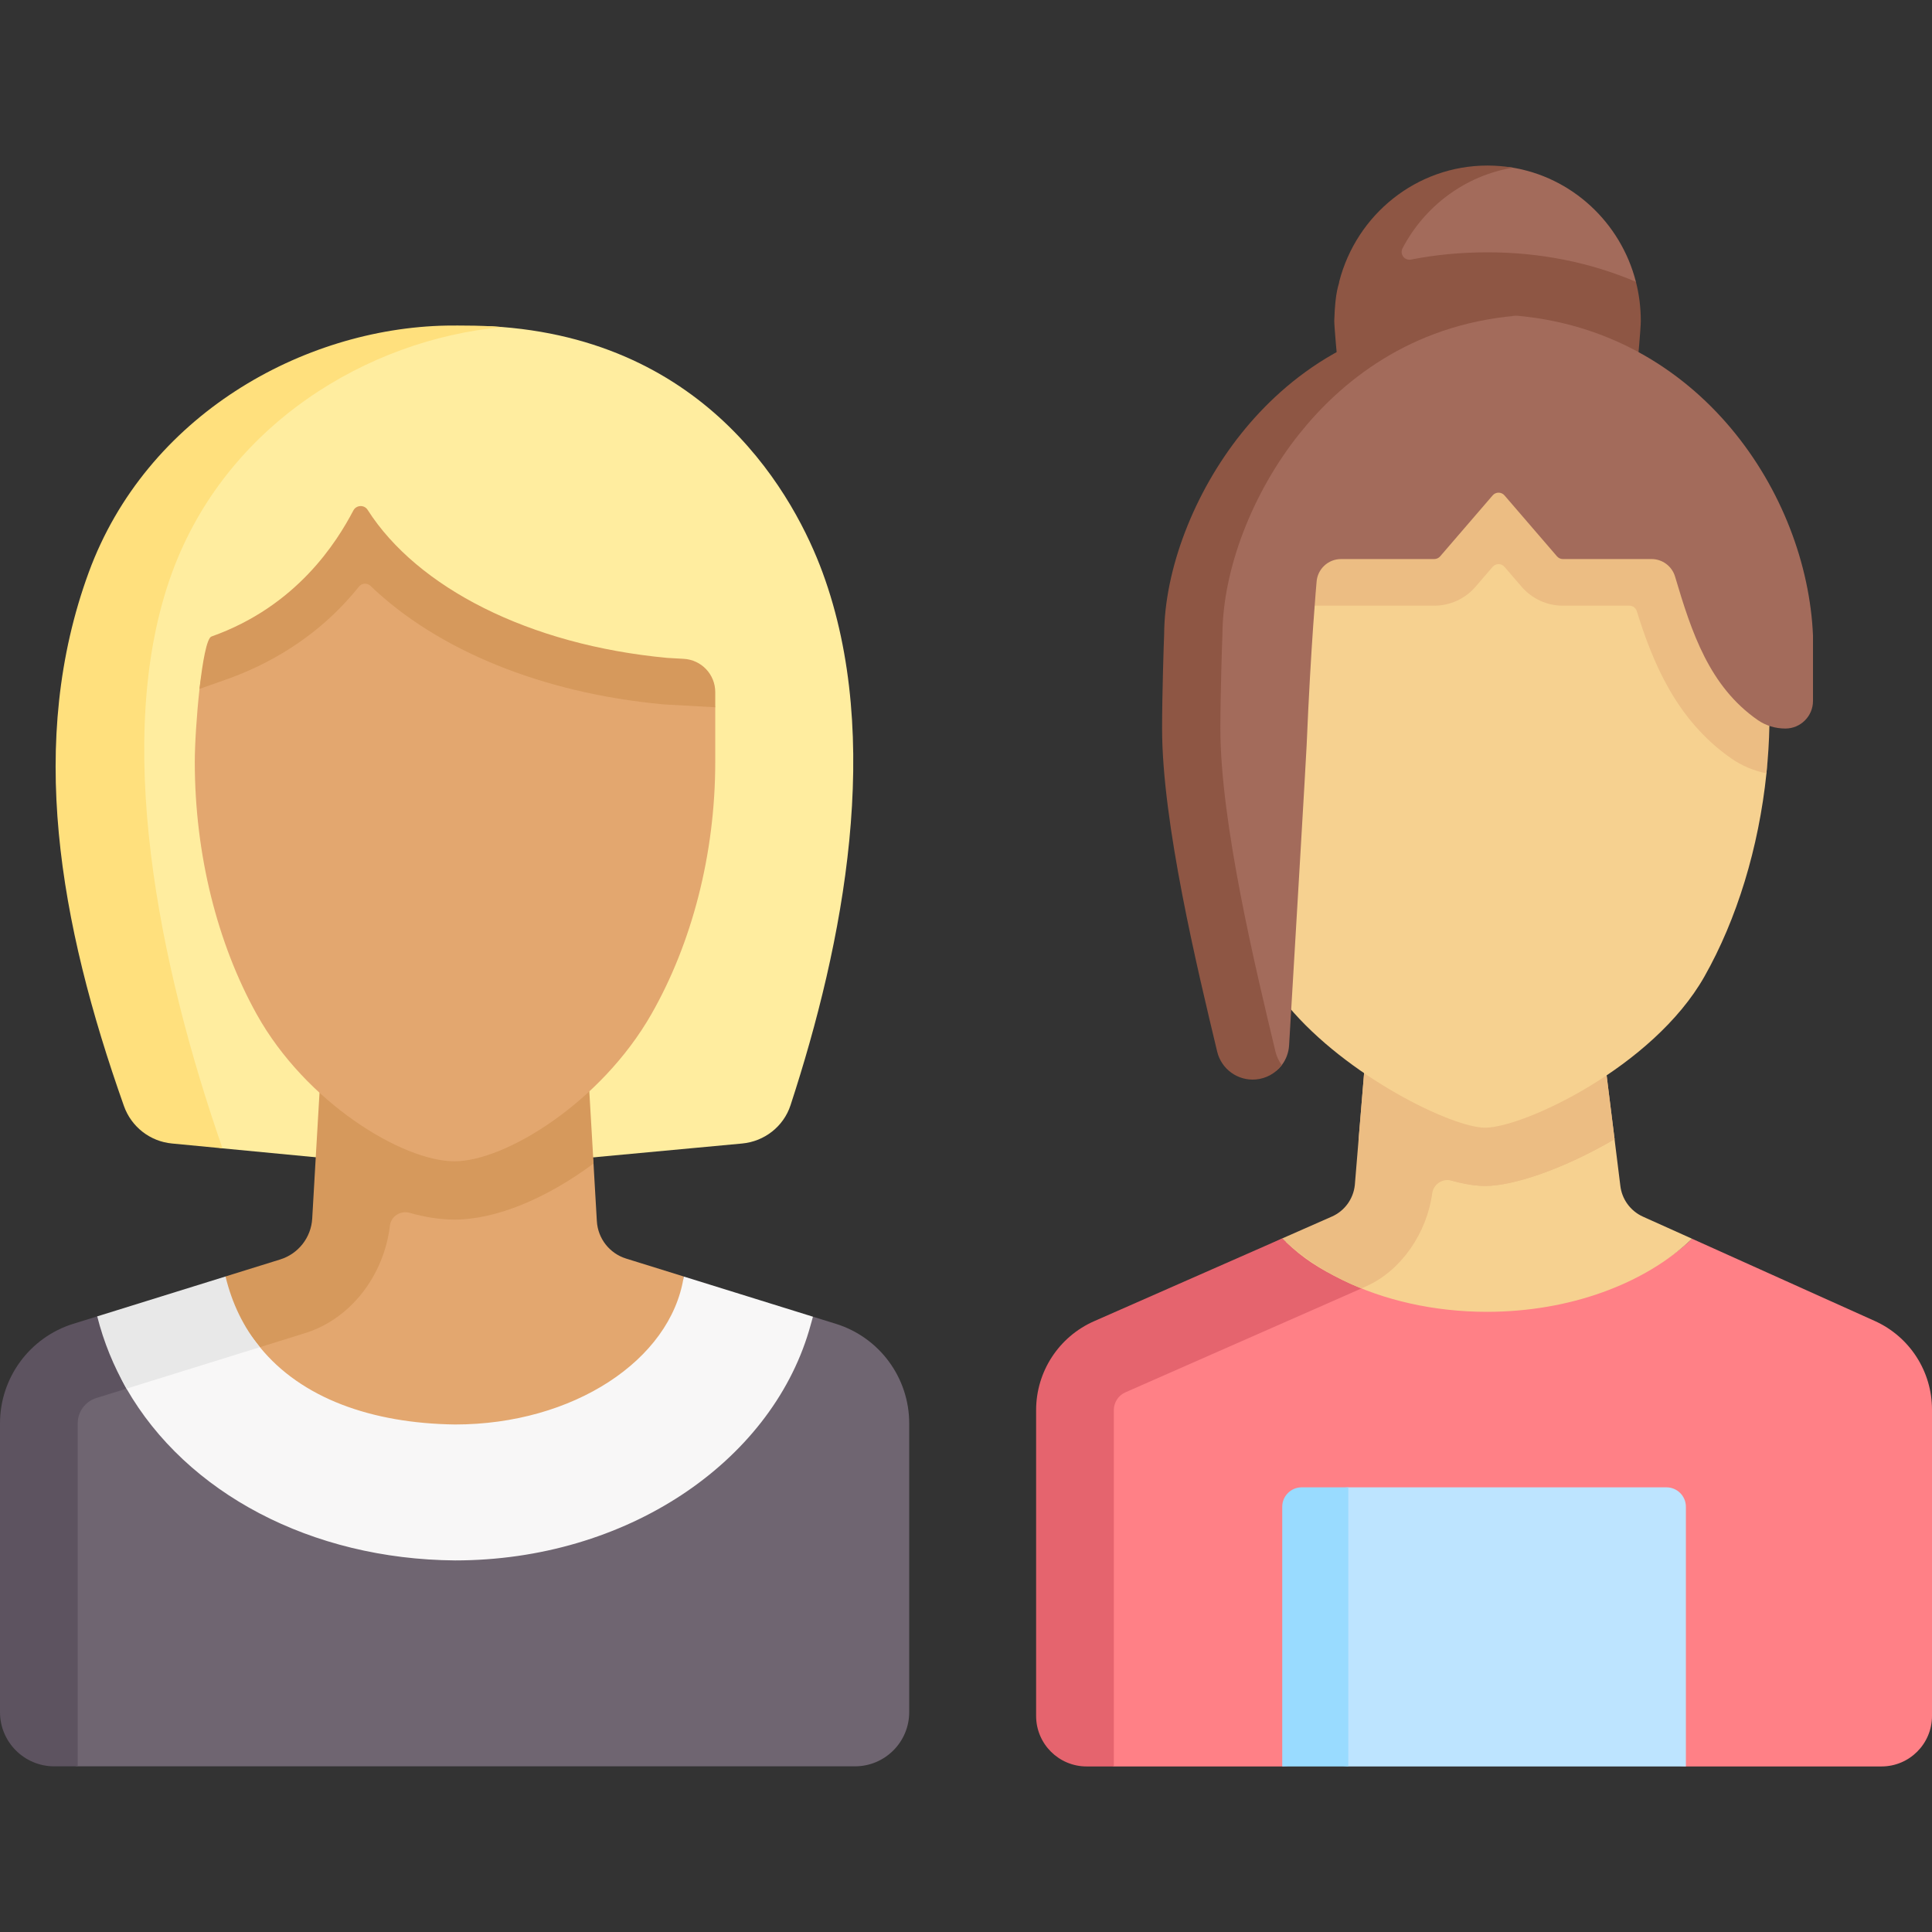 <svg xmlns="http://www.w3.org/2000/svg" id="Capa_1" height="512" viewBox="0 0 497.21 497.21" width="512"><rect x="0" y="0" width="497.21" height="497.21" fill="#333333" stroke="none"/><g><g><path d="m149.073 298.188 41.923-3.901c5.76-.536 10.668-4.399 12.452-9.854 13.625-41.663 23.952-94.377 8.24-137.121-6.851-18.636-28.757-60.174-85.142-63.333-2.249-.126-4.716.853-7.076.853-1.087 0-2.328-.035-4.74 0-36.973.713-74.582 23.659-89.408 64.089-15.852 43.228-8.845 87.33 7.948 134.711 1.885 5.319 6.679 9.095 12.34 9.637l11.646 2.264 27.605 2.641z" fill="#ffed9f"></path><path d="m44.301 147.315c-15.543 42.421-3.37 101.253 12.956 148.214l-13.01-1.245c-5.657-.537-10.455-4.315-12.344-9.628-16.788-47.39-24.913-94.115-9.07-137.341 14.835-40.434 55.087-62.815 92.065-63.523 2.404-.043 3.649 0 4.734 0 3.36 0 6.601.129 9.736.386-34.939 3.199-71.166 25.246-85.067 63.137z" fill="#ffe07d"></path><path d="m161.129 323.899c-4.261-1.32-7.267-5.163-7.524-9.618l-.789-13.543c.002-.001.003-.002.005-.004l-.075-1.29-3.543-26.822h-51.425-15.049s.522 12.345-.205 24.935c-.327 5.616-.456 12.738-.704 17.037-.279 4.884-3.564 9.07-8.222 10.519l-15.953 4.199c.77 24.467 32.104 39.284 59.352 39.146 29.01-.692 57.103-15.683 58.967-39.945z" fill="#e3a76f"></path><path d="m152.75 299.445-1.57-26.82h-48.26-20.19s-.76 12.93-1.49 25.52c-.32 5.61-.65 11.16-.89 15.46-.28 4.88-3.57 9.07-8.23 10.52l-14.08 4.38c.22 7.01 2.92 13.29 7.29 18.68l1.55-.48 11.18-3.48c12.175-3.56 20.777-15.055 22.288-27.79.289-2.438 2.734-3.971 5.095-3.302 3.979 1.126 7.852 1.733 11.507 1.733 10.86-.001 23.84-5.551 35.8-14.421z" fill="#d6995c"></path><path d="m215.132 340.698-5.904-1.835c-.601 2.115-1.711 3.13-1.733 3.194-10.101 33.941-46.452 56.884-90.493 56.884-50.488-.807-75.789-24.129-91.979-60.164l-5.363 3.388c-11.217 3.499-18.86 13.879-18.86 25.633l1.218 72.109c0 7.707 6.247 13.954 13.954 13.954l4.028.713h200.037c7.707 0 13.954-6.247 13.954-13.954v-74.3c0-11.743-7.642-22.134-18.859-25.622z" fill="#6f6571"></path><path d="m34.61 356.735-2.05.64-1.61.5-6.13 1.9c-2.88.9-4.82 3.53-4.82 6.54v88.26h-6.04c-7.71 0-13.96-6.25-13.96-13.95v-74.31c0-11.75 7.64-22.13 18.86-25.63l6.16-1.91c2.88 6.41 6.04 12.41 9.59 17.96z" fill="#5d5360"></path><path d="m175.964 328.515c-.022.118-.032.193-.032.204-3.381 21.328-28.434 37.88-58.833 37.88-21.548-.295-39.555-6.791-50.212-19.899-4.121-5.069-7.539-10.316-9.242-17.386l-31.105 9.998c1.669 6.612 2.703 12.299 6.017 18.066 15.472 26.923 47.6 43.91 84.543 44.204 44.041 0 80.998-25.16 91.099-59.101.021-.064.429-1.503 1.03-3.617z" fill="#f8f7f7"></path><path d="m66.88 346.705-1.55.48-30.72 9.55-2.05.64c-3.32-5.77-5.87-11.99-7.54-18.6l33.02-10.27c1.7 7.07 4.72 13.13 8.84 18.2z" fill="#e8e8e8"></path><path d="m90.849 133.336c.758-1.44 2.804-1.547 3.679-.174 12.746 19.982 40.471 34.001 76.08 37.315l4.226.234c4.551.252 7.948 2.842 7.948 7.4l1.29 3.911v14.092c0 23.829-6.089 46.783-16.461 64.929-12.953 22.661-37.585 37.823-50.658 37.823-13.382 0-38.267-15.162-50.88-37.823-10.1-18.146-15.944-41.1-15.944-64.929 0-4.404.465-12.064 1.217-18.822.781-7.013 3.198-11.089 4.4-11.515 22.038-7.821 30.876-24.408 35.103-32.441z" fill="#e3a76f"></path><path d="m184.075 178.122v3.9l-13.229-.74-.22-.02c-31.168-2.899-58.06-13.975-75.271-30.476-.85-.815-2.21-.756-2.948.16-1.078 1.337-2.194 2.63-3.344 3.878-8.519 9.279-19.398 16.079-31.307 20.208-1.98.68-4.22 1.47-6.41 2.26.78-7.009 1.87-13.049 3.07-13.479 22.038-7.819 32.287-24.388 36.517-32.427.75-1.44 2.8-1.55 3.68-.17 12.739 19.978 41.517 34.787 77.124 38.097l4.22.24c4.558.25 8.118 4.009 8.118 8.569z" fill="#d6995c"></path></g><g><path d="m482.47 339.955-47.01-21.16c-12.27 11.73-31.463 15.929-52.473 15.959-20.552.693-38.603-3.476-52.997-16.039l-46.853 23.453c-9.07 3.99-14.93 12.97-14.93 22.88l-.422 74.175c0 7.18 5.82 13 13 13l5.866 2.382h43.336l52.444-4.787 51.442 4.787h50.338c7.18 0 13-5.82 13-13v-78.85c-.001-9.84-5.771-18.77-14.741-22.8z" fill="#ff8086"></path><path d="m351.75 330.965c-.31.15-.62.29-.94.43l-.43.19-12.34 5.44-48.41 21.3c-1.81.79-2.98 2.59-2.98 4.57v91.71h-7c-7.18 0-13-5.82-13-13v-78.71c0-9.91 5.86-18.89 14.93-22.88l48.41-21.3c6.53 5.7 13.82 9.68 21.76 12.25z" fill="#e5646e"></path><path d="m433.872 454.605h-86.882l-15.237-1.723-.766-64.108c0-2.761 2.239-5 5-5l11.004-1h81.882c2.761 0 5 2.239 5 5v66.831z" fill="#bde4ff"></path><path d="m346.99 382.775v71.83h-17v-66.83c0-2.76 2.24-5 5-5z" fill="#99dbff"></path><path d="m422.83 313.115c-3.24-1.46-5.47-4.53-5.84-8.06l-1.344-10.808c.001-.001-.127-1.072-.126-1.072l-7.828-25.313-52.809-6.982-5.223 45.451c-.38 3.57-2.64 6.66-5.92 8.1l-12.754 5.22c4.315 4.175 8.542 6.836 14.435 9.724.002.002.018.013.018.013 10.723 5.262 23.643 8.217 37.241 8.217h.1c21.01-.03 40.41-7.08 52.68-18.81z" fill="#f6d190"></path><path d="m415.52 293.175c-13.18 7.72-26.09 12.04-33.33 12.04-7.64 0-20.04-4.68-32.53-12.14l2.69-32.53 59.57 3.74z" fill="#ecbd83"></path><path d="m415.52 293.175-3.6-28.89-40.6-2.549v-.001l-18.97-1.19-3.68 44.45c-.38 3.57-2.64 6.66-5.92 8.1l-12.76 5.62c4.32 4.18 9.54 7.77 15.43 10.66l.02.01c1.6.79 3.24 1.52 4.94 2.2.451-.201.383-.162 1.37-.62 8.912-4.05 15.453-13.657 16.838-23.855.321-2.362 2.678-3.904 4.976-3.273 3.259.895 6.187 1.377 8.625 1.377 7.241.001 20.151-4.319 33.331-12.039z" fill="#ecbd83"></path><path d="m331.455 258.882c15.163 18.152 42.282 31.336 50.739 31.336 9.798 0 43.236-15.584 56.435-38.877 8.364-14.759 13.995-33.18 15.98-52.325.425-4.096-.598-8.937-.516-13.07l-20.221-71.787-115.566 16.074z" fill="#f6d190"></path><path d="m344.306 94.031c-.151-1.422.404-9.58.404-11.043 0-22.082 16.33-39.894 38.115-39.894 2.053 0 4.069-.33 6.038-.024 15.631 2.434 28.238 14.169 32.148 29.455l-.364 10.846s.852 9.74.638 11.426z" fill="#a36b5b"></path><path d="m421.01 72.525c-11.8-5.01-24.66-7.59-38.18-7.59-7.047 0-13.609.672-19.711 1.868-1.655.324-2.951-1.398-2.171-2.893 5.647-10.816 16.042-18.69 28.382-20.755-2.11-.36-4.29-.55-6.5-.55-18.331 0-33.737 12.67-38.166 29.838-.048.957-1.036 2.062-1.284 10.142 0 1.46.77 10.02.93 11.45l76.97.76c.22-1.68.99-10.46.99-12.21 0-3.48-.44-6.85-1.26-10.06z" fill="#8e5644"></path><path d="m455.37 186.655c-.08 4.13-.34 8.26-.77 12.36-3.25-.64-6.32-1.94-9.05-3.83-14.356-9.979-20.364-25.237-24.317-37.906-.261-.837-1.031-1.404-1.907-1.404h-17.116c-4.08 0-7.94-1.77-10.61-4.87l-4.424-5.132c-.798-.926-2.233-.925-3.03.001l-4.417 5.131c-2.662 3.092-6.539 4.87-10.619 4.87h-48.18l-2.62-25.64 115.56-16.08z" fill="#ecbd83"></path><path d="m323.433 277.094c-4.628.397-8.172-2.185-9.255-6.702-5.091-21.235-13.297-58.491-13.297-82.71 0-8.679.443-22.334.531-24.205.089-16.708 6.165-35.033 18.34-50.255 11.176-13.977 30.921-31.798 63.047-31.798 2.4 0 4.759-.401 7.027-.223 47.543 3.928 75.222 45.943 76.76 82.39v16.79c0 3.928-3.184 7.112-7.112 7.112-2.529 0-5.013-.733-7.093-2.175-12.479-8.673-17.024-22.536-21.297-36.937-.797-2.68-3.262-4.507-6.056-4.507h-22.814c-.582 0-1.135-.254-1.515-.695l-13.519-15.695c-.798-.926-2.233-.926-3.031 0l-13.519 15.695c-.38.441-.933.695-1.515.695h-23.985c-3.35 0-6.119 2.617-6.309 5.968 0 0-1.474 16.177-2.549 41.918-.154 3.686-3.295 56.666-4.517 77.255-.113 1.903-.79 3.654-1.869 5.085-1.558 2.068-3.709 2.759-6.453 2.994z" fill="#a36b5b"></path><path d="m390.35 81.245c-27.8 2.34-45.61 17.47-55.9 30.33-12.17 15.22-19.77 35-19.85 51.71-.09 1.87-.53 15.53-.53 24.21 0 24.22 9.09 61.91 14.18 83.15.31 1.28.87 2.45 1.63 3.45-1.55 2.07-3.95 3.47-6.69 3.71h-.01c-4.62.4-8.85-2.65-9.93-7.16-5.09-21.24-14.18-58.93-14.18-83.15 0-8.68.44-22.34.53-24.21.08-16.71 7.68-36.49 19.85-51.71 11.18-13.98 31.25-30.64 63.38-30.64 2.58 0 5.09.11 7.52.31z" fill="#8e5644"></path></g></g></svg>